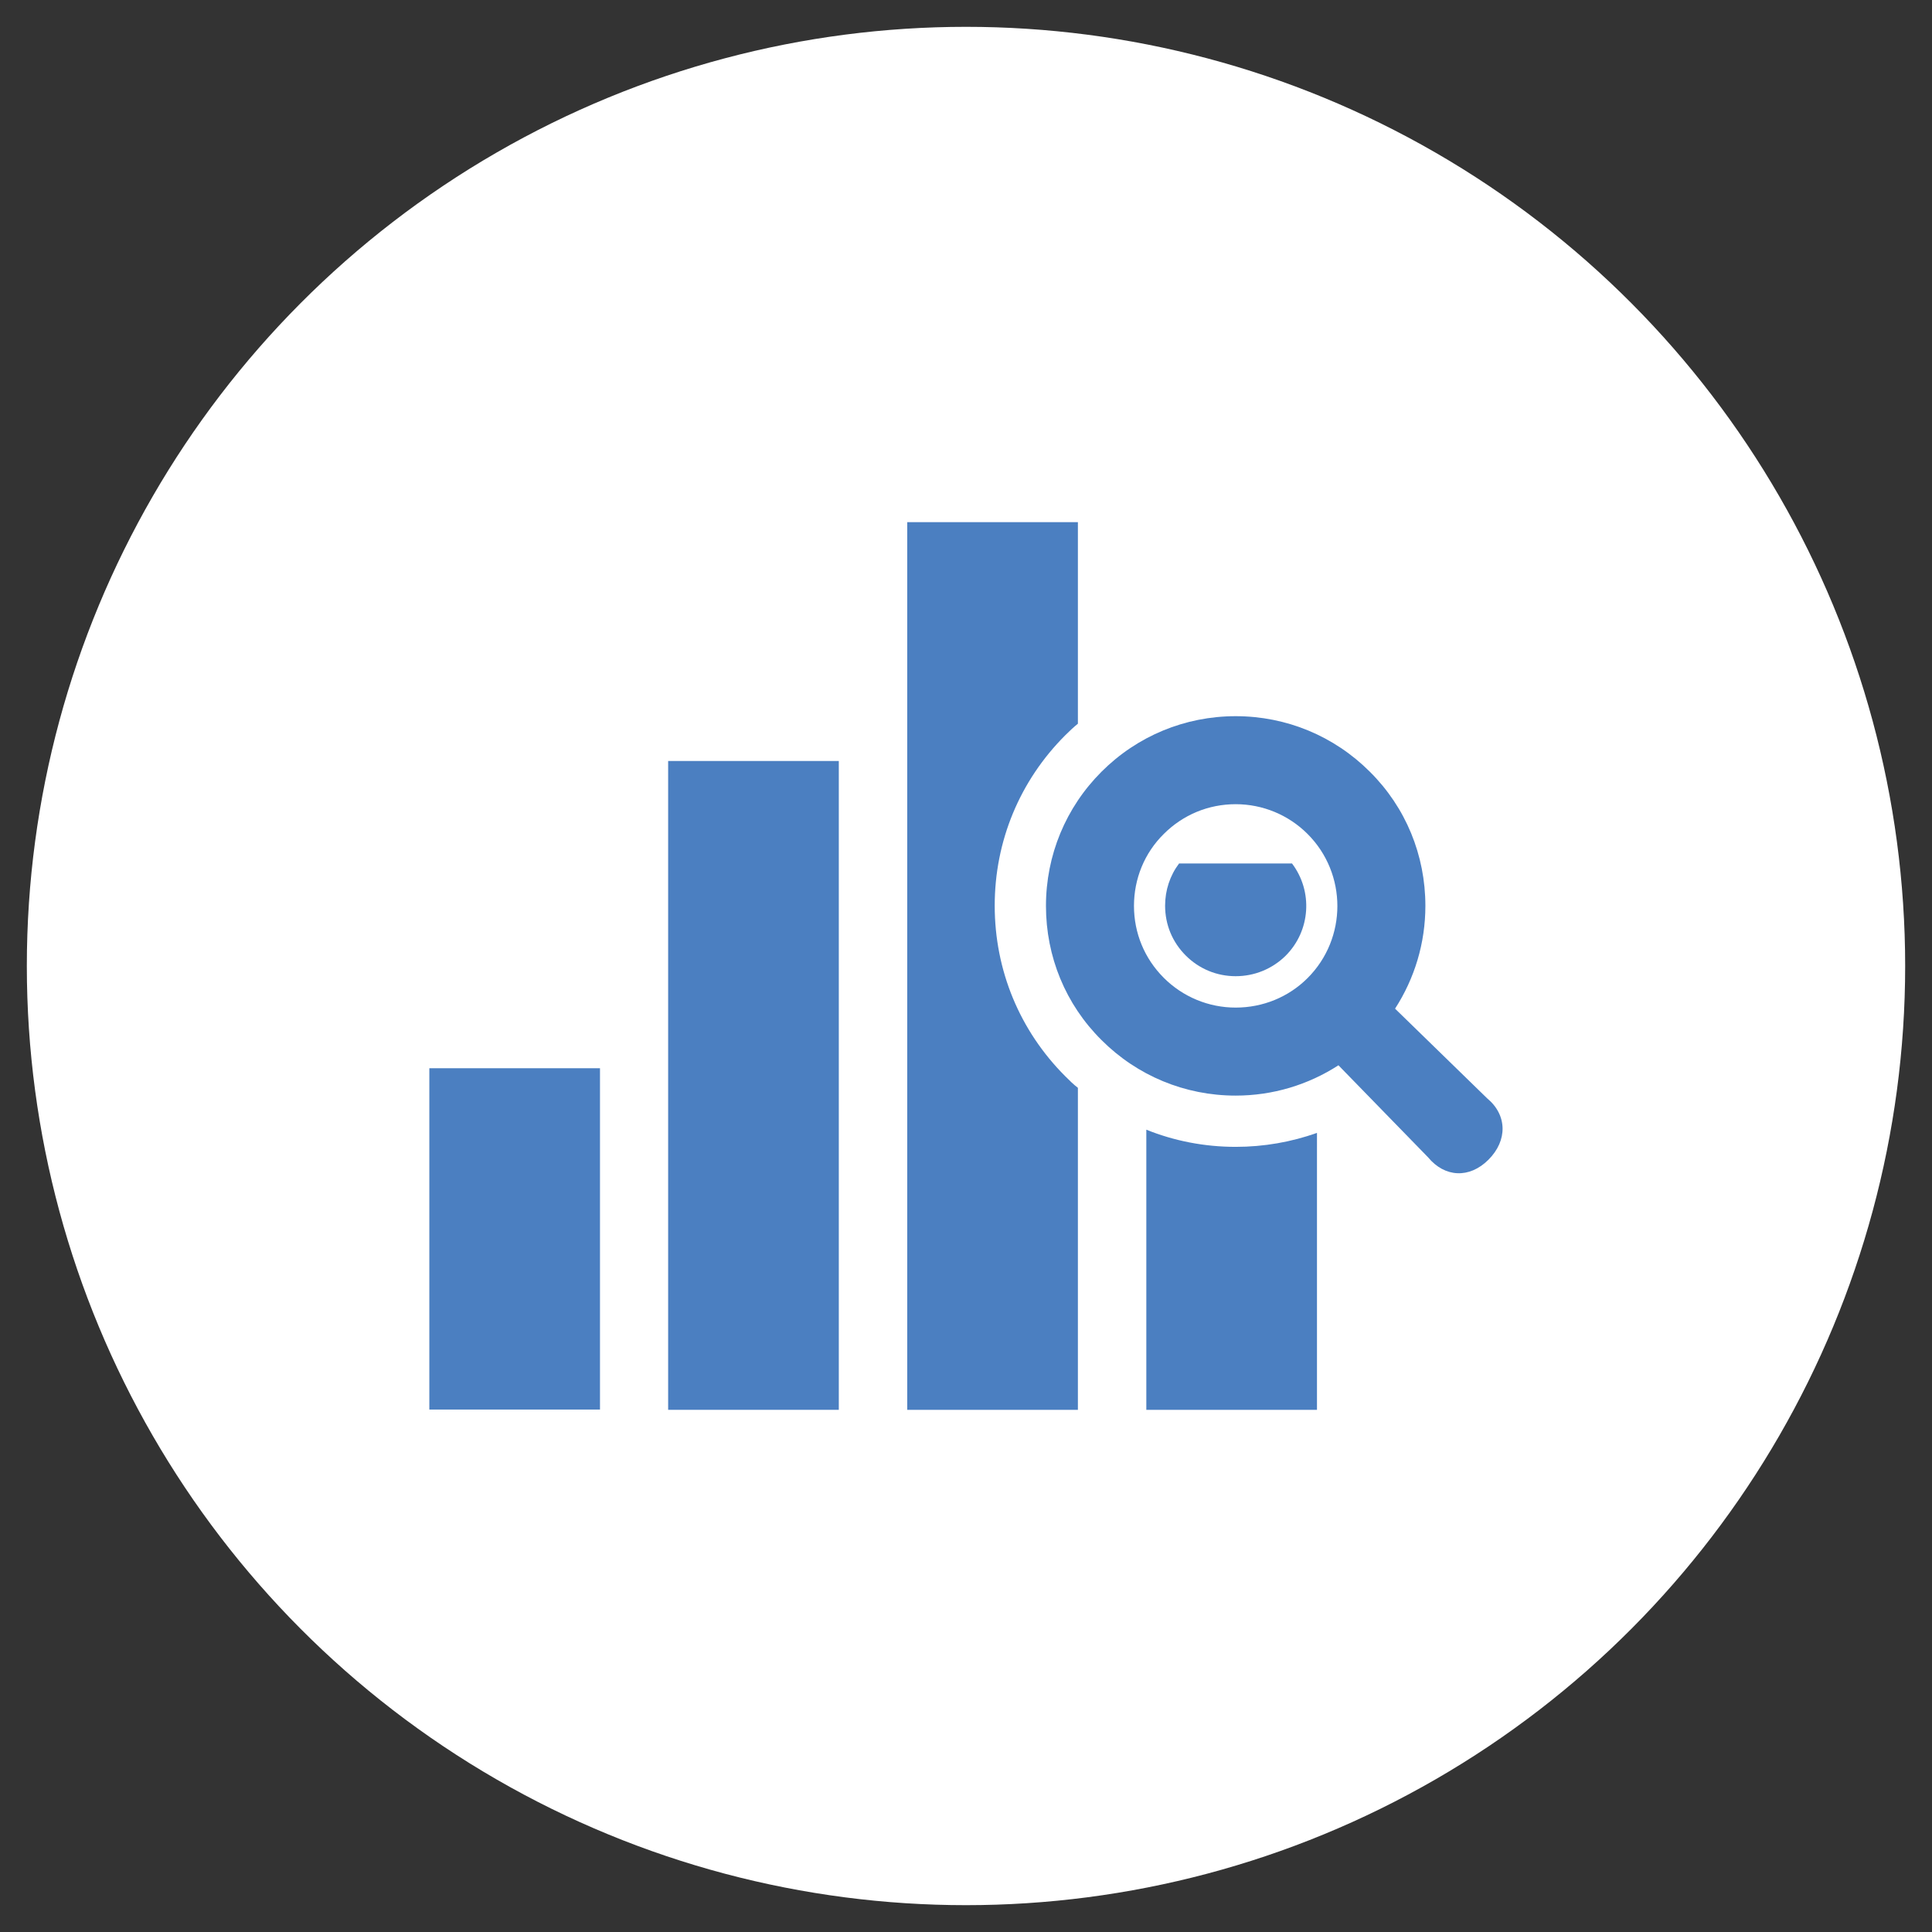 <?xml version="1.0" encoding="utf-8"?>
<!-- Generator: Adobe Illustrator 24.0.1, SVG Export Plug-In . SVG Version: 6.00 Build 0)  -->
<svg version="1.1" id="レイヤー_1" xmlns="http://www.w3.org/2000/svg" xmlns:xlink="http://www.w3.org/1999/xlink" x="0px"
	 y="0px" viewBox="0 0 72 72" style="enable-background:new 0 0 72 72;" xml:space="preserve">
<rect x="0" y="0" width="72" height="72" fill="#333333" stroke="none"/>
<style type="text/css">
	.st0{fill:#FFFFFF;}
	.st1{fill:#4B7FC1;}
</style>
<circle class="st0" cx="36" cy="36" r="35"/>
<rect x="24.9" y="28.36" class="st1" width="6.36" height="24.18"/>
<path class="st1" d="M43.94,32.18c-0.34,0.45-0.52,1-0.52,1.57c0,0.71,0.27,1.36,0.77,1.86c0.5,0.5,1.16,0.77,1.86,0.77
	c0.7,0,1.36-0.27,1.86-0.76c0.94-0.94,1.02-2.41,0.24-3.44H43.94L43.94,32.18z"/>
<path class="st1" d="M42.72,42.1v10.44h6.36V42.22c-0.96,0.34-1.98,0.52-3.03,0.52C44.89,42.74,43.76,42.52,42.72,42.1z"/>
<path class="st1" d="M37.07,33.75c0-2.4,0.93-4.65,2.63-6.35c0.15-0.15,0.31-0.3,0.47-0.43v-7.51h-6.36v33.08h6.36v-12
	c-0.17-0.13-0.32-0.28-0.47-0.43C38,38.41,37.07,36.16,37.07,33.75z"/>
<rect x="16" y="39.81" class="st1" width="6.36" height="12.72"/>
<path class="st1" d="M55.42,40.93l-3.43-3.34c0.73-1.13,1.13-2.45,1.13-3.83c0-1.89-0.73-3.67-2.07-5c-1.33-1.33-3.11-2.07-5-2.07
	c-1.89,0-3.67,0.74-5,2.07c-1.33,1.33-2.07,3.11-2.07,5c0,1.89,0.73,3.67,2.07,5c1.33,1.33,3.11,2.07,5,2.07
	c1.38,0,2.7-0.4,3.83-1.13l3.34,3.43c0.62,0.75,1.54,0.8,2.25,0.09C56.19,42.5,56.17,41.55,55.42,40.93z M46.05,37.55
	c-1.01,0-1.97-0.4-2.68-1.11c-0.72-0.72-1.11-1.67-1.11-2.68c0-1.01,0.39-1.97,1.11-2.68c0.72-0.72,1.67-1.11,2.68-1.11
	c1.01,0,1.97,0.4,2.68,1.11c1.48,1.48,1.48,3.89,0,5.37C48.02,37.16,47.06,37.55,46.05,37.55z"/>
</svg>
